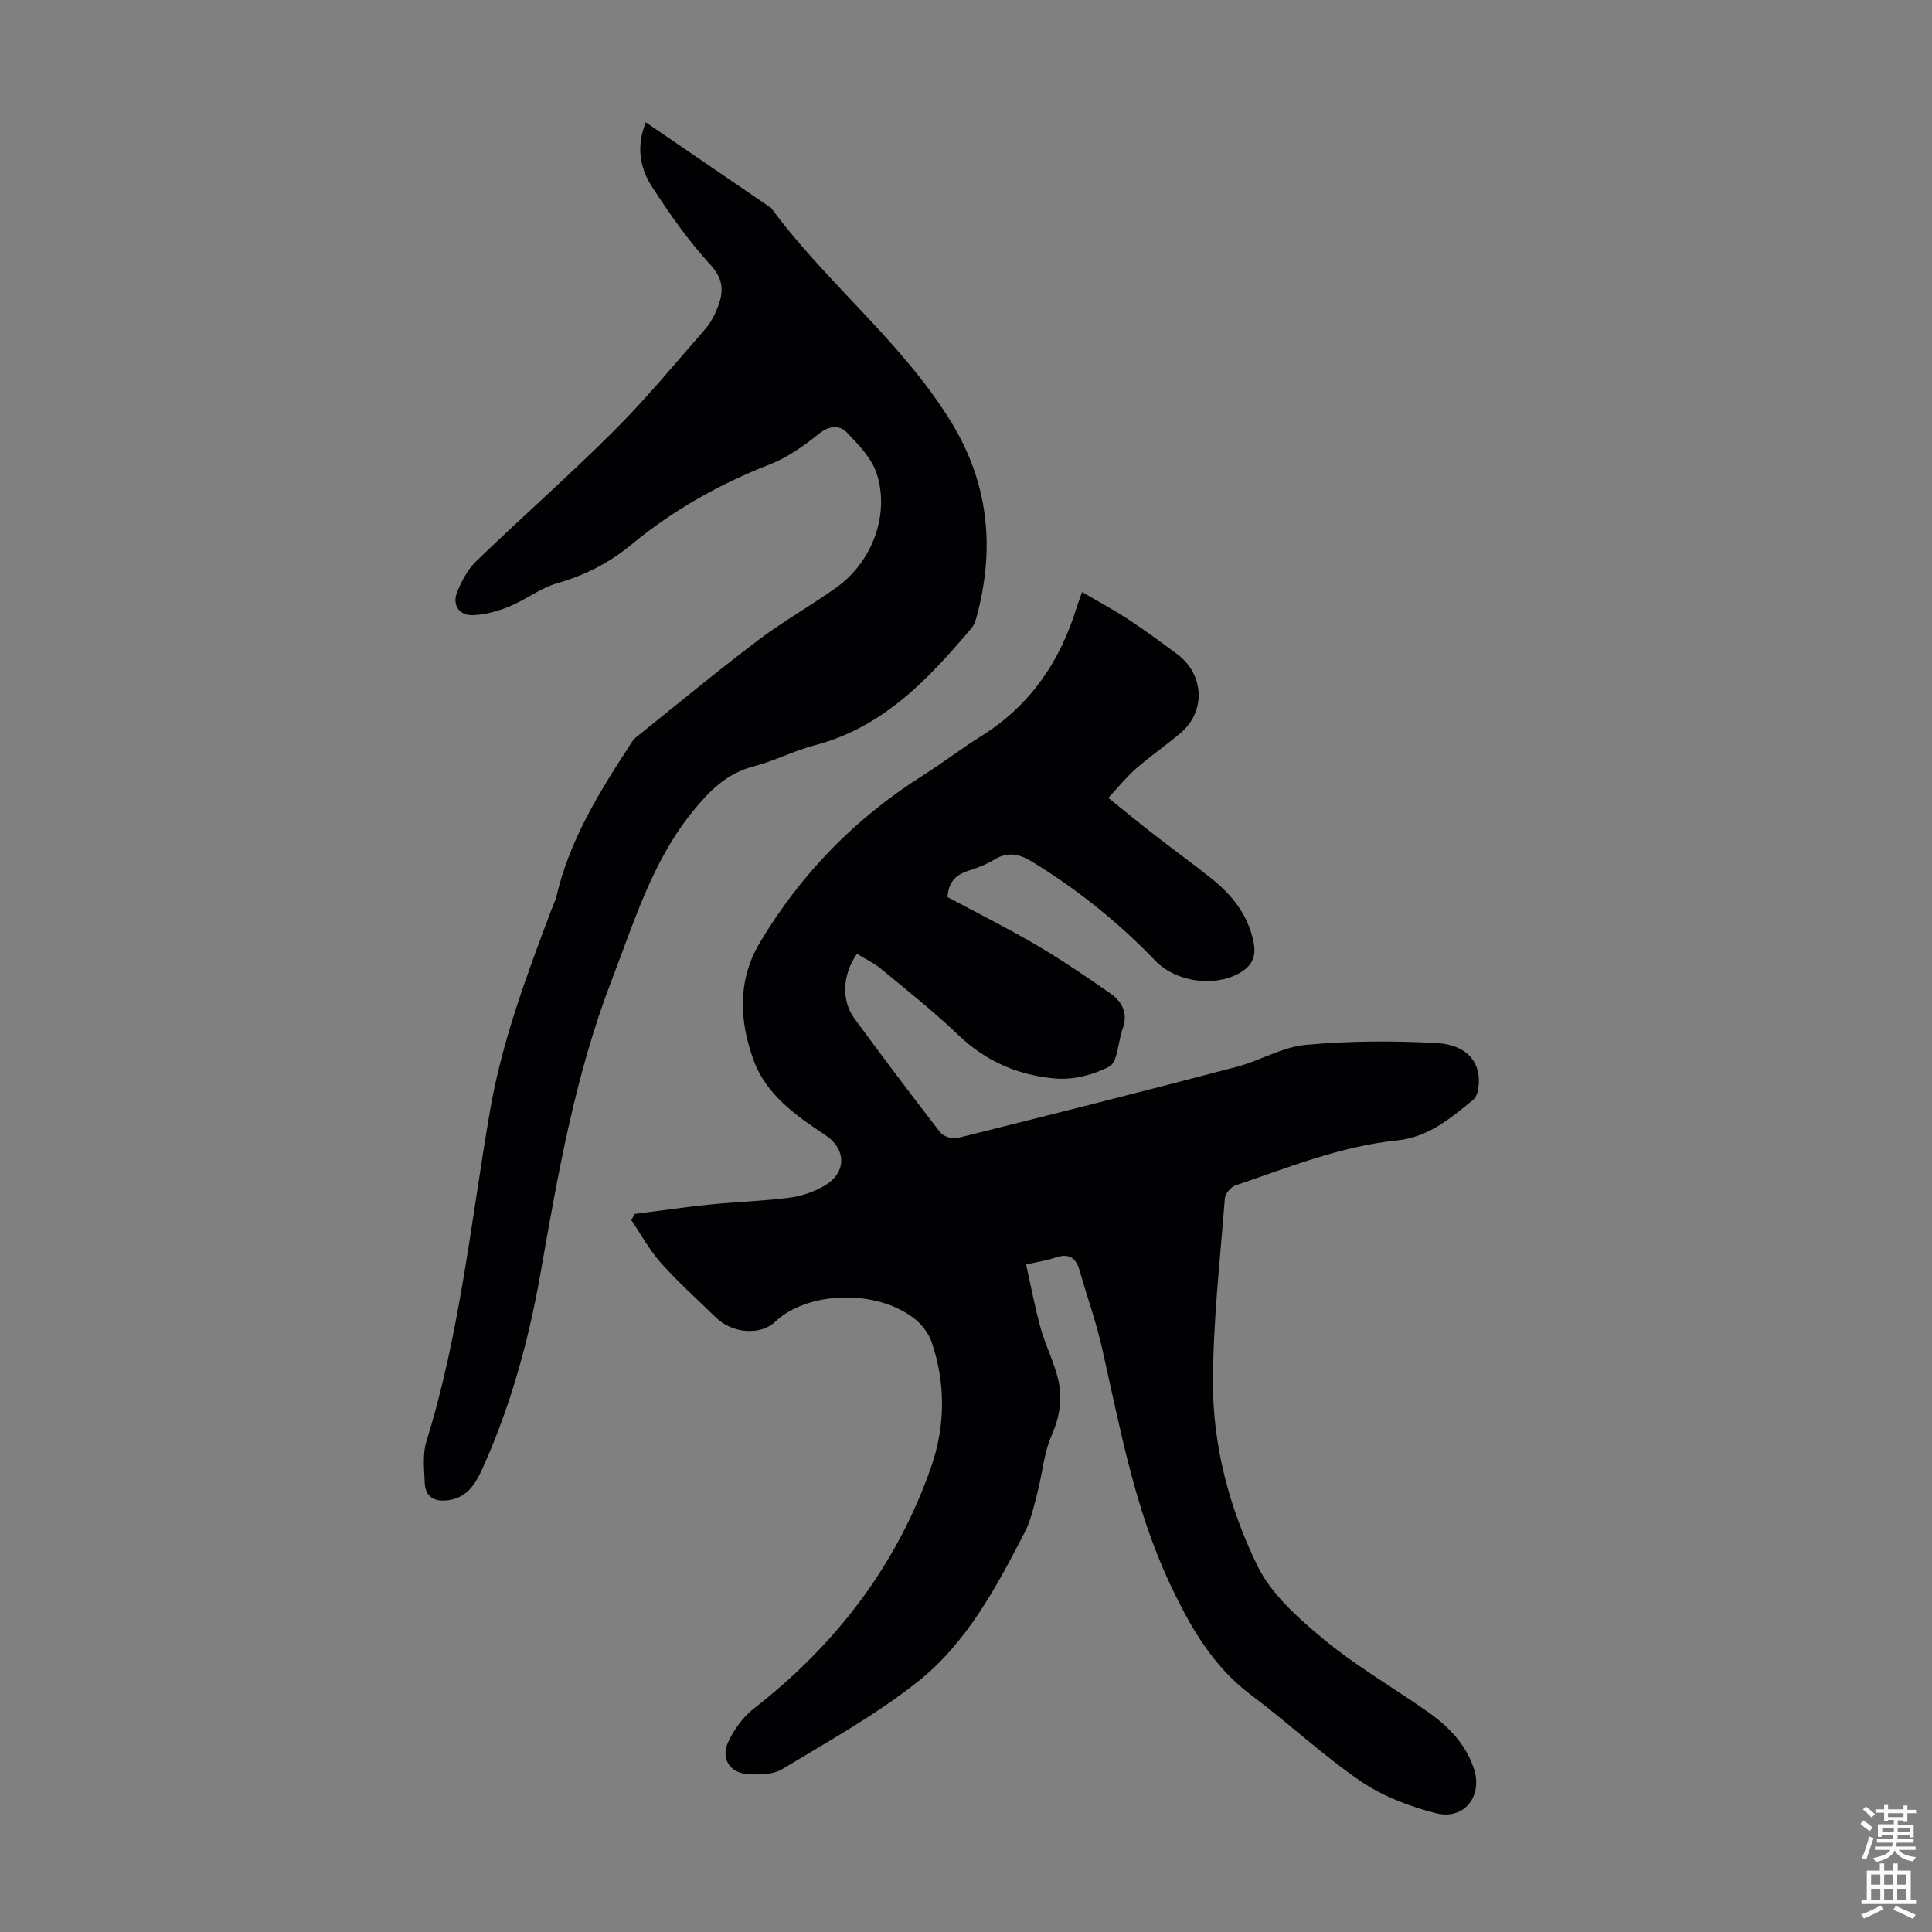 <svg enable-background="new 0 0 400 400" viewBox="0 0 400 400" xmlns="http://www.w3.org/2000/svg"><rect x="0" y="0" width="400" height="400" fill="#808080" stroke="none"/><path d="m212.44 261.8c1.05 4.67 1.85 9 3.03 13.22 1.02 3.64 2.82 7.08 3.65 10.75.87 3.83.29 7.57-1.38 11.39-1.62 3.7-1.93 7.96-2.97 11.93-.72 2.78-1.33 5.68-2.63 8.19-5.88 11.36-11.99 22.86-22.12 30.89-8.7 6.89-18.55 12.37-28.1 18.13-1.91 1.15-4.77 1.17-7.14 1.01-3.66-.24-5.59-3.22-4.04-6.59 1.2-2.6 3.07-5.22 5.32-6.97 17.02-13.26 29.67-29.71 36.76-50.15 2.92-8.43 2.96-17.19.08-25.72-.66-1.94-2.22-3.89-3.89-5.12-8.27-6.07-22.15-5.17-28.46.85-3.17 3.02-9.03 2.39-12.28-.79-3.84-3.75-7.86-7.34-11.43-11.34-2.38-2.66-4.11-5.89-6.13-8.87.23-.42.46-.84.69-1.27 5.13-.66 10.25-1.41 15.39-1.94 5.56-.57 11.17-.72 16.7-1.44 2.48-.32 5.05-1.2 7.21-2.47 4.66-2.74 4.56-7.6.1-10.54-6.12-4.04-12.2-8.35-14.8-15.51-2.94-8.11-3.34-16.44 1.29-24.23 8.48-14.26 19.78-25.82 33.83-34.69 4.06-2.57 7.88-5.53 11.96-8.07 10.1-6.28 16.34-15.36 19.79-26.57.29-.94.65-1.87 1.17-3.31 3.33 1.96 6.55 3.68 9.58 5.67 3.46 2.27 6.79 4.74 10.11 7.2 5.61 4.17 5.96 11.87.7 16.32-2.99 2.53-6.23 4.76-9.18 7.33-1.98 1.72-3.64 3.81-5.79 6.1 3.47 2.79 6.45 5.25 9.5 7.62 3.89 3.02 7.88 5.91 11.73 8.97 4.4 3.49 7.77 7.67 8.87 13.41.56 2.95-.39 4.86-3 6.31-5.27 2.94-13.17 1.77-17.34-2.57-7.64-7.94-16.16-14.8-25.57-20.54-2.58-1.57-4.98-2.14-7.77-.43-1.7 1.04-3.63 1.76-5.54 2.38-2.49.81-3.97 2.3-4.16 5.39 6.01 3.22 12.3 6.36 18.36 9.91 5.28 3.1 10.36 6.55 15.39 10.06 2.59 1.81 3.71 4.42 2.37 7.63-.04.1-.02.22-.06.33-.8 2.47-.9 6.25-2.55 7.14-3.26 1.74-7.45 2.8-11.12 2.5-7.56-.62-14.38-3.49-20.09-8.95-5.08-4.87-10.63-9.26-16.06-13.75-1.51-1.25-3.34-2.1-4.99-3.12-3.02 4.23-3.27 9.68-.54 13.38 5.84 7.93 11.74 15.81 17.78 23.59.65.84 2.51 1.42 3.57 1.16 19.3-4.81 38.59-9.69 57.83-14.74 4.83-1.27 9.41-4.1 14.25-4.54 8.97-.83 18.08-.87 27.09-.38 6.53.35 9.48 4.27 8.64 9.52-.13.81-.5 1.81-1.1 2.29-4.68 3.79-9.23 7.69-15.7 8.35-11.67 1.19-22.5 5.6-33.49 9.33-.95.32-2.1 1.72-2.17 2.69-.98 12.7-2.44 25.42-2.46 38.13-.02 13.2 3.45 26.1 9.18 37.87 2.9 5.96 8.53 10.94 13.8 15.3 6.69 5.54 14.32 9.95 21.46 14.96 4.27 3 7.89 6.66 9.58 11.78 1.9 5.73-2.03 10.74-7.89 9.23-5.42-1.4-10.97-3.49-15.55-6.62-7.92-5.42-14.98-12.08-22.68-17.84-8.02-6.01-12.69-14.28-16.81-23.03-7.31-15.54-10.32-32.3-14.07-48.87-1.23-5.43-3.13-10.71-4.66-16.08-.78-2.72-2.35-3.5-5.02-2.58-1.56.54-3.24.78-6.03 1.42z" fill="#010104"/><path d="m133.71 25.32c8.84 6.05 17.4 11.9 25.97 17.76 11.38 15.46 26.81 27.48 37.04 43.95 8.02 12.91 9.36 26.52 5.41 40.92-.2.73-.5 1.51-.98 2.08-8.95 10.6-18.33 20.58-32.49 24.28-4.31 1.13-8.35 3.26-12.66 4.37-5.58 1.44-9.18 5.13-12.61 9.36-8.36 10.32-12.09 22.81-16.75 34.9-7.53 19.54-11.11 40-14.7 60.5-2.46 14-6.2 27.7-12.1 40.71-1.42 3.13-3.17 5.94-7.06 6.46-2.85.38-4.7-.68-4.84-3.59-.14-2.88-.47-5.98.36-8.65 6.94-22.34 9.21-45.55 13.16-68.45 2.49-14.41 7.59-28.01 12.72-41.61.35-.94.82-1.86 1.05-2.83 2.68-11.42 8.67-21.23 14.98-30.89.43-.65.8-1.4 1.39-1.87 8.44-6.78 16.8-13.69 25.44-20.23 5.16-3.91 10.86-7.09 16.13-10.86 7.36-5.25 11.07-15.02 8.37-23.48-1.02-3.2-3.72-6.03-6.15-8.55-1.59-1.66-3.7-1.53-5.92.27-3.09 2.5-6.51 4.89-10.18 6.32-10.42 4.07-19.97 9.45-28.59 16.58-4.52 3.74-9.61 6.35-15.34 7.98-3.47.99-6.5 3.42-9.89 4.81-2.4.98-5.06 1.73-7.63 1.8-2.82.08-4.26-2.16-3.19-4.8.94-2.31 2.22-4.72 3.99-6.42 9.42-9.09 19.27-17.75 28.53-27 6.64-6.63 12.64-13.91 18.82-20.99 1.15-1.32 2.01-2.99 2.64-4.63 1.22-3.15 1.19-5.74-1.56-8.72-4.52-4.9-8.39-10.46-12.04-16.07-2.54-3.9-3.36-8.4-1.32-13.41z" fill="#010104"/><g fill="#fcfbfa"><path d="m385.2 377.6.6-.7c.6.4 1.3.9 1.9 1.5l-.6.7c-.8-.5-1.4-1-1.9-1.5zm.3 7.1c.6-1.4 1.1-2.9 1.5-4.5.3.1.6.3.9.4-.5 1.4-1 2.9-1.5 4.4zm.2-10.1.6-.6c.7.5 1.3 1.1 1.9 1.6l-.7.7c-.6-.6-1.2-1.2-1.8-1.7zm8.4-.8h.8v.9h1.8v.7h-1.8v1.8h-.8v-.3h-1.2v.9h3.3v2.6h-.8v-.4h-2.5c0 .3 0 .6-.1.8h3.4v.7h-3.5c0 .3-.1.6-.1.8h4v.7h-3.5c.7.9 1.9 1.3 3.6 1.5-.2.2-.4.5-.6.9-1.9-.3-3.2-1.1-3.8-2.3-.5 1.1-1.8 2-3.9 2.4-.2-.3-.4-.5-.6-.8 1.9-.4 3.1-.9 3.6-1.7h-3.2v-.7h3.5c.1-.2.1-.5.2-.8h-3.3v-.7h3.4c0-.2 0-.5 0-.8h-2.4v.3h-.8v-2.6h3.3v-.9h-1.2v.3h-.8v-1.8h-1.8v-.7h1.8v-.9h.8v.9h3.2zm-4.4 5.5h2.4c0-.3 0-.6 0-.9h-2.4zm1.2-3.1h3.2v-.8h-3.2zm4.4 2.2h-2.4v.9h2.5v-.9z"/><path d="m389.2 385.8h.9v1.5h1.9v-1.5h.9v1.5h2.7v6h1.1v.9h-11.3v-.9h1.1v-6h2.7zm.2 8.7.5.8c-1.2.6-2.5 1.3-4 1.9-.2-.3-.3-.6-.6-.8 1.6-.6 3-1.3 4.1-1.9zm-2-4.3h1.9v-2.1h-1.9zm0 3.1h1.9v-2.2h-1.9zm2.7-3.1h1.9v-2.1h-1.9zm0 3.1h1.9v-2.2h-1.9zm2.4 1.3c1.4.6 2.7 1.2 4.1 1.8l-.5.9c-1.5-.7-2.8-1.4-4.1-1.9zm2.2-6.5h-1.9v2.1h1.9zm-1.9 5.2h1.9v-2.2h-1.9z"/></g></svg>